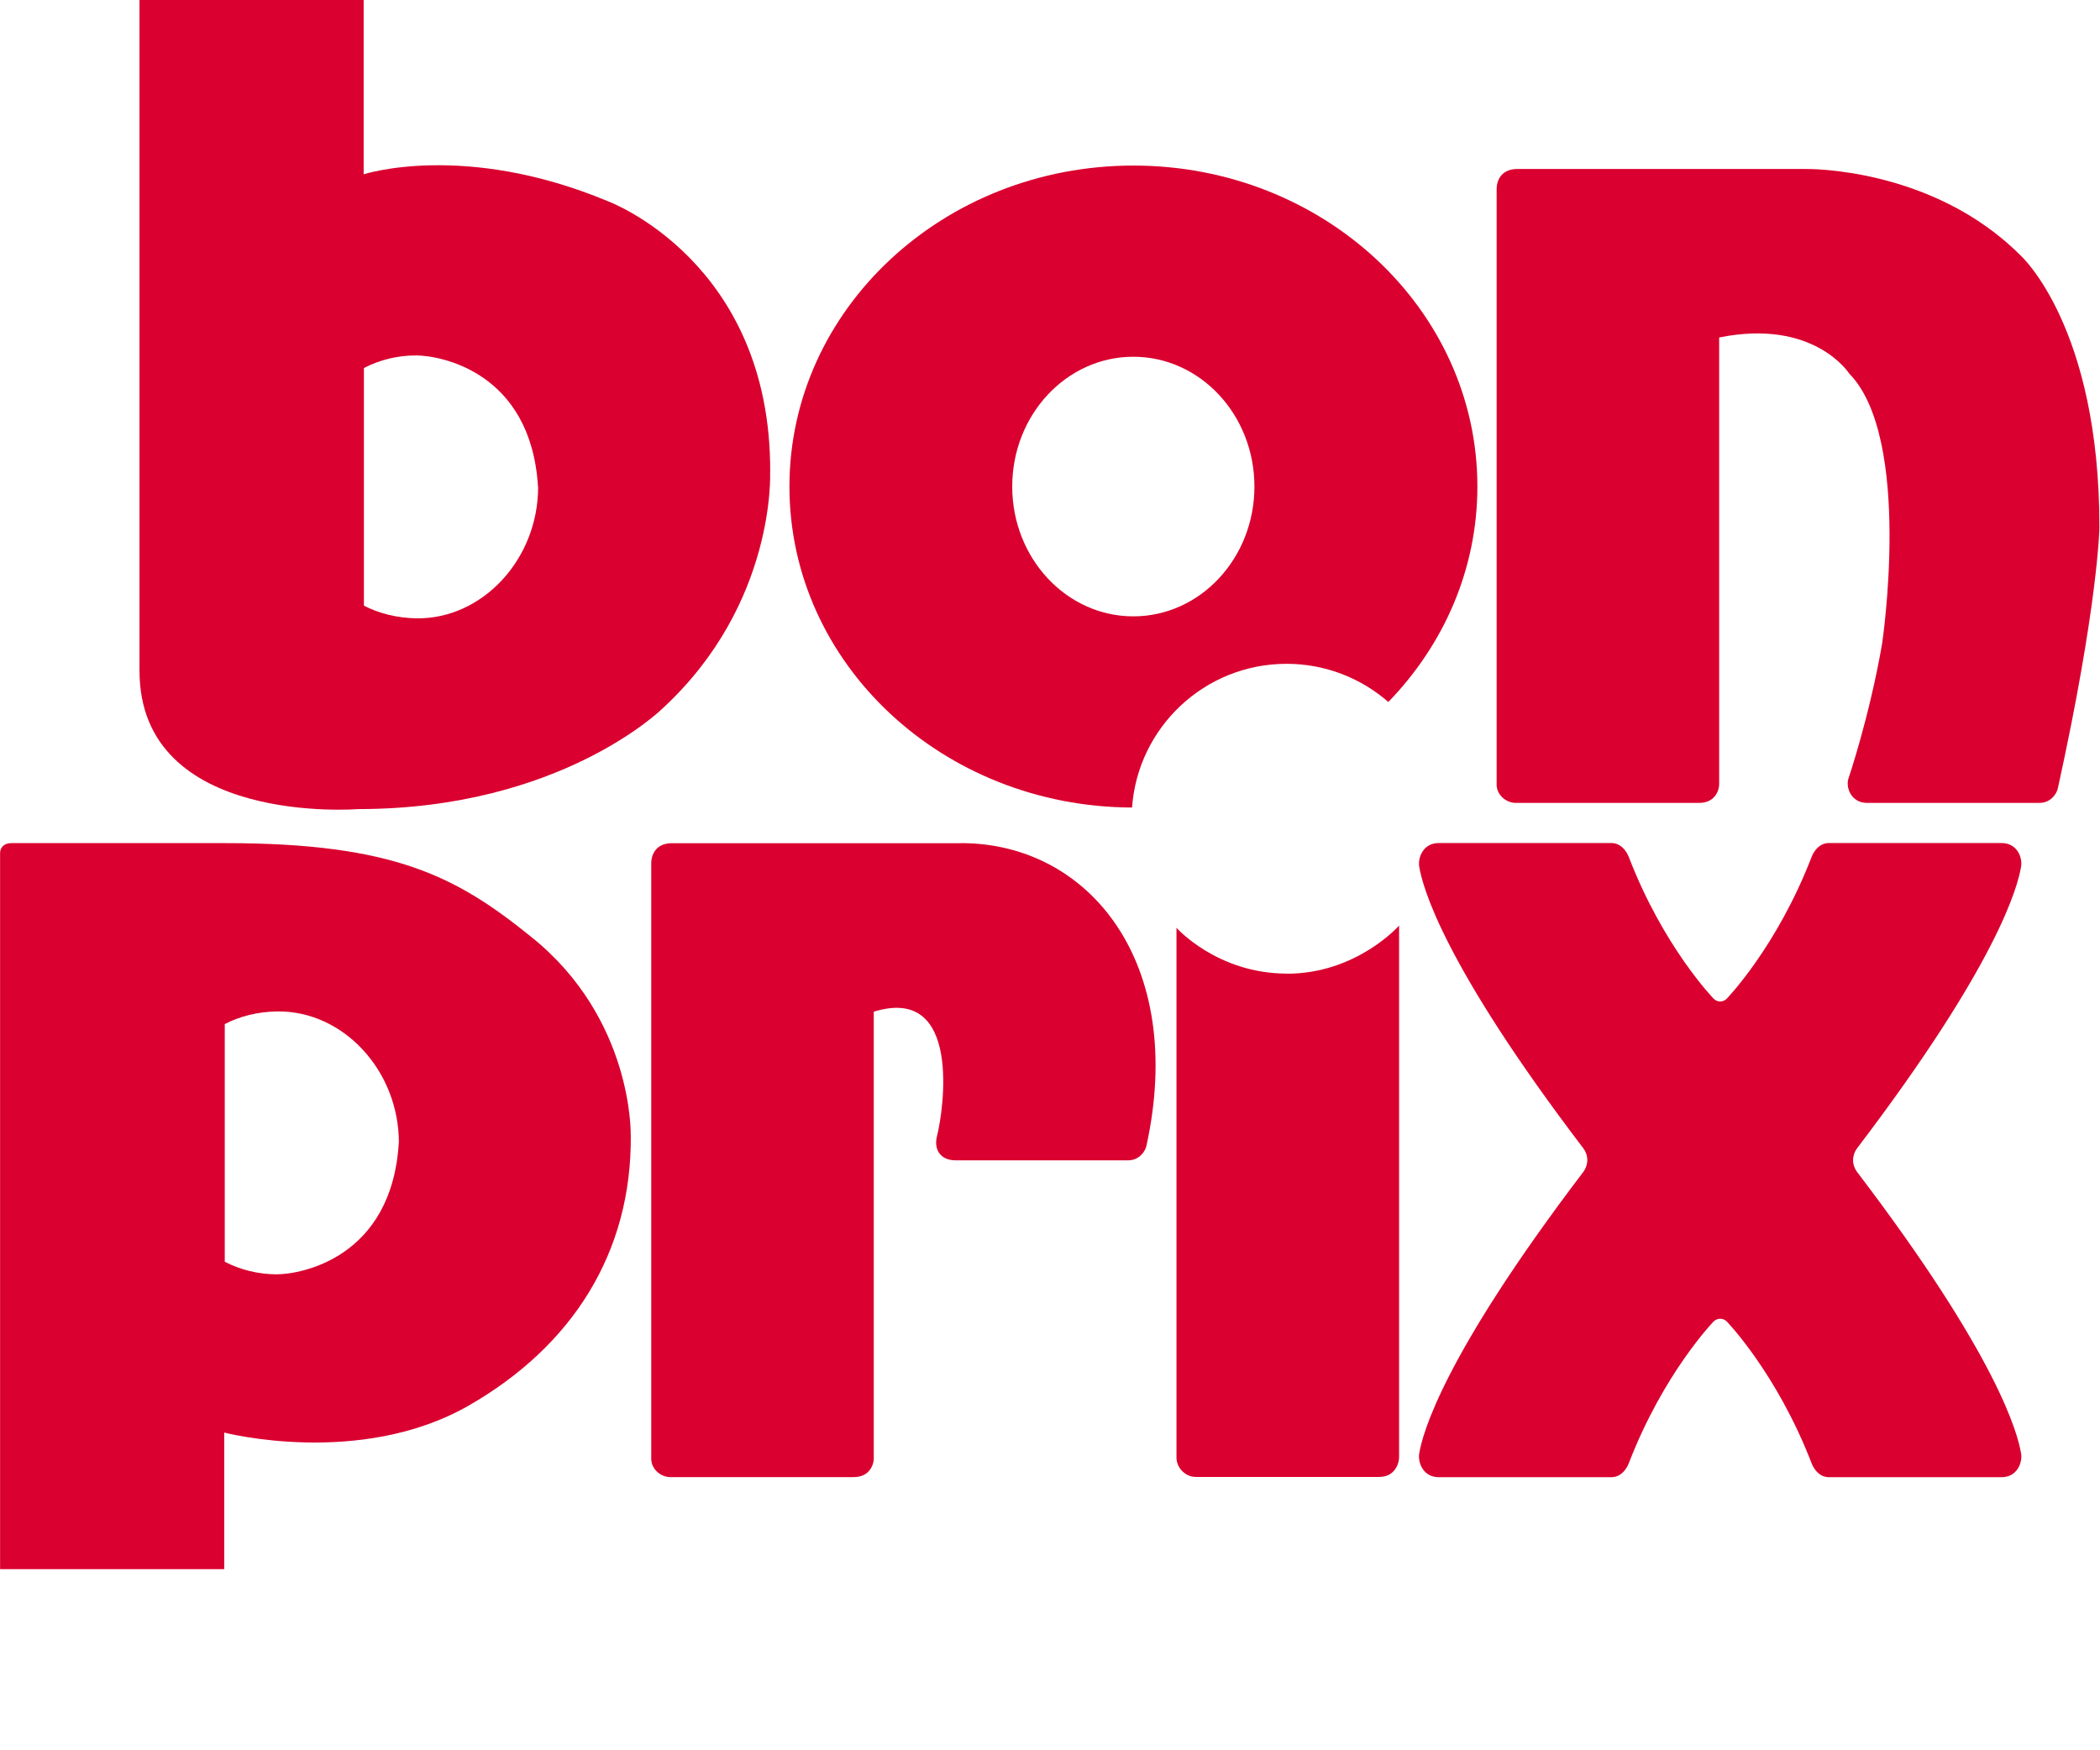 <?xml version="1.0" encoding="UTF-8"?><svg id="Calque_2" xmlns="http://www.w3.org/2000/svg" xmlns:xlink="http://www.w3.org/1999/xlink" viewBox="0 0 244.33 203.6"><defs><style>.cls-1,.cls-2{fill:none;}.cls-3{fill:#da002f;}.cls-2{clip-path:url(#clippath);}</style><clipPath id="clippath"><rect class="cls-1" y="0" width="244.33" height="203.6"/></clipPath></defs><g id="Calque_1-2"><g id="layer1"><g id="g578"><g class="cls-2"><g id="g580"><g id="g586"><path id="path588" class="cls-3" d="m210.19,19.66s14.63-.25,24.91,10.07c0,0,9.21,8.27,9.16,31.71,0,0-.16,9.02-4.84,30.29-.14.61-.82,1.67-2.13,1.67h-20.06c-1.8,0-2.51-1.71-2.17-2.83,0,0,2.42-7.08,3.91-15.63,0,0,3.6-23.91-3.82-31.49,0,0-4.1-6.43-15.13-4.19v52.01c0,.56-.41,2.13-2.32,2.13h-21.34c-1.17,0-2.23-.97-2.23-2.12V22.02c0-1.15.64-2.36,2.4-2.36h33.66Z"/></g><g id="g590"><path id="path592" class="cls-3" d="m111.83,98.08c14.9,0,26.23,13.95,21.55,35.23-.14.62-.82,1.67-2.13,1.67h-20.06c-1.79,0-2.57-1.27-2.17-2.83.74-2.88,2.98-17.66-7.36-14.46v52.01c0,.56-.41,2.13-2.32,2.13h-21.34c-1.17,0-2.23-.97-2.23-2.12v-69.26c0-1.15.64-2.36,2.4-2.36h33.66Z"/></g><g id="g594"><path id="path596" class="cls-3" d="m149.73,113.27c8.13,0,13.05-5.6,13.05-5.6v61.87c0,.6-.42,2.27-2.32,2.27h-21.34c-1.18,0-2.24-1.04-2.24-2.25v-61.63s4.73,5.33,12.86,5.33"/></g><g id="g598"><path id="path600" class="cls-3" d="m89.61,54.93c.12-24.51-18.86-31.51-18.86-31.51-16.73-6.99-28.44-3.14-28.44-3.14V0h-26.08v78.02c0,18.15,25.45,16.1,25.45,16.1,23.57,0,35.41-11.71,35.41-11.71,13.22-12.19,12.51-27.49,12.51-27.49m-26.99,1.73c0,8.44-6.51,15.38-14.14,15.28-2.33-.04-4.38-.58-6.13-1.47v-27.65c1.85-.95,3.91-1.47,6.08-1.46,2.74,0,13.37,1.84,14.18,15.31"/></g><g id="g602"><path id="path604" class="cls-3" d="m73.38,132s.31-13.54-11.62-23.05c-8.63-6.97-15.91-10.87-35.51-10.87H1.3c-.74,0-1.29.43-1.29,1.17v83.29h26.08v-15.89s15.8,4.1,28.44-3.14c12-6.88,19.01-17.74,18.86-31.51m-26.99.93c-.82,13.46-11.44,15.3-14.18,15.31-2.17,0-4.24-.52-6.07-1.46v-27.65c1.74-.9,3.79-1.44,6.12-1.47,7.62-.1,14.14,6.84,14.14,15.28"/></g><g id="g606"><path id="path608" class="cls-3" d="m131.86,41.5c7.78,0,14.09,6.76,14.09,15.1s-6.31,15.1-14.09,15.1-14.09-6.76-14.09-15.1,6.31-15.1,14.09-15.1m17.83,35.72c4.53,0,8.67,1.68,11.84,4.44,6.43-6.63,10.36-15.42,10.36-25.06,0-20.62-17.92-37.34-40.02-37.34s-40.02,16.72-40.02,37.34,17.84,37.26,39.86,37.34c.67-9.35,8.46-16.72,17.99-16.72"/></g><g id="g610"><path id="path612" class="cls-3" d="m215.6,134.96c0,.51.18.98.45,1.35,16.35,21.47,18.73,30.47,19.1,32.79.17.97-.41,2.74-2.27,2.74h-20.1c-1.42,0-1.99-1.58-1.99-1.58-4.06-10.55-9.91-16.56-9.91-16.56-.25-.22-.52-.3-.74-.29h0c-.22,0-.49.07-.74.29,0,0-5.86,6.02-9.91,16.56,0,0-.57,1.58-2,1.58h-20.1c-1.85,0-2.43-1.76-2.27-2.74.38-2.32,2.77-11.32,19.11-32.79.27-.37.44-.84.45-1.35h0c0-.52-.18-1-.45-1.36-16.35-21.47-18.73-30.47-19.11-32.8-.16-.97.42-2.73,2.27-2.73h20.1c1.42,0,2,1.58,2,1.58,4.05,10.55,9.91,16.55,9.91,16.55.25.23.52.3.74.3h0c.22,0,.49-.07.74-.3,0,0,5.85-6.01,9.91-16.55,0,0,.57-1.58,1.99-1.58h20.1c1.86,0,2.44,1.75,2.27,2.73-.37,2.32-2.76,11.33-19.1,32.8-.27.36-.44.84-.45,1.35h0Z"/></g></g></g></g></g></g></svg>